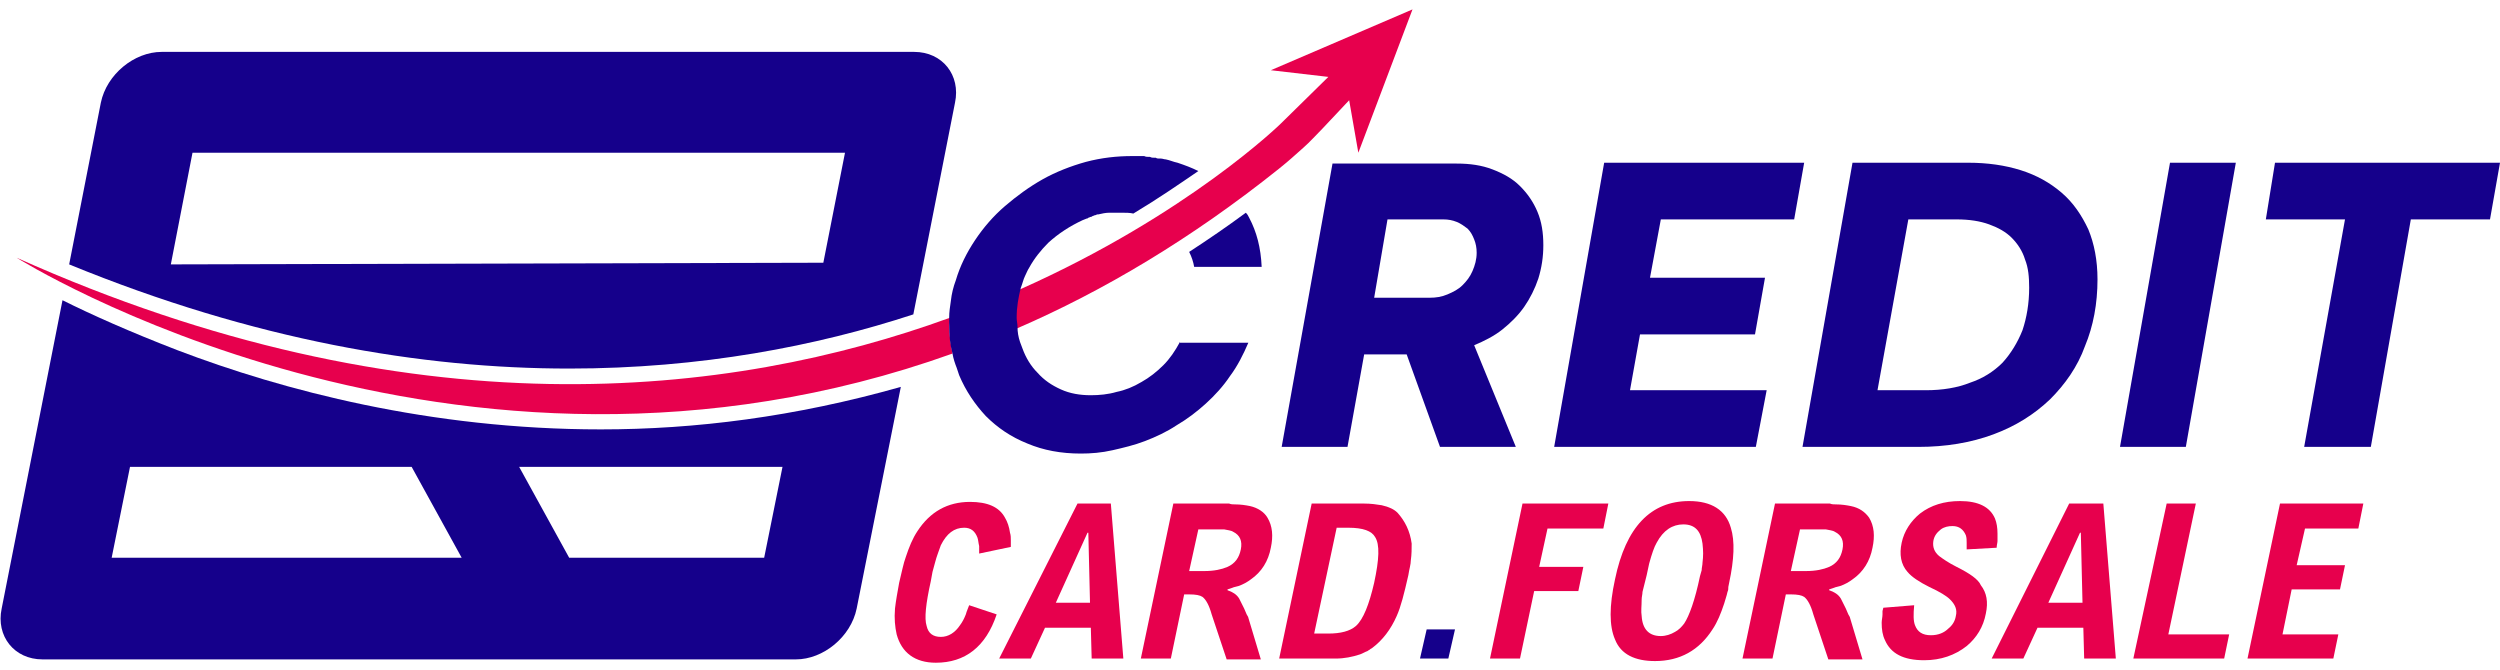 <?xml version="1.0" encoding="utf-8"?>
<!-- Generator: Adobe Illustrator 19.0.0, SVG Export Plug-In . SVG Version: 6.00 Build 0)  -->
<svg version="1.1" id="Layer_1" xmlns="http://www.w3.org/2000/svg" xmlns:xlink="http://www.w3.org/1999/xlink" x="0px" y="0px" width="220px" height="59"
	 viewBox="0 0 300 80" style="enable-background:new 0 0 300 80;" xml:space="preserve">
<style type="text/css">
	.st0{fill:#15008B;}
	.st1{fill:#E7004D;}
</style>
<g id="XMLID_26_">
	<path id="XMLID_118_" class="st0" d="M109.6,37.5l5-25.4c0.7-3.3-1.5-6.1-4.9-6.1H19.4c-3.3,0-6.6,2.7-7.3,6.1L8.3,31.5
		C30.5,40.6,50.6,44,68.3,44C84.1,44,98,41.3,109.6,37.5z M23.1,18.1h78.3l-2.6,13.2l-78.3,0.2L23.1,18.1z"/>
	<path id="XMLID_121_" class="st0" d="M72.1,51.3c-20.5,0-38.2-4.7-50.8-9.5c-5.7-2.2-10.4-4.3-13.8-6l-7.3,37
		c-0.7,3.3,1.5,6.1,4.9,6.1h90.4c3.3,0,6.6-2.7,7.3-6.1l5.3-26.6C95.4,49.8,83.4,51.3,72.1,51.3z M13.4,66.7l2.2-10.9h33.8l6,10.9
		H13.4z M91.7,66.7H68.3l-6-10.9h31.6L91.7,66.7z"/>
	<path id="XMLID_126_" class="st0" d="M143.3,31.8l8.1,0c-0.1-2.3-0.6-4.2-1.5-5.9c-0.1-0.2-0.2-0.4-0.4-0.6
		c-2.3,1.7-4.5,3.2-6.8,4.7C143,30.6,143.2,31.2,143.3,31.8z"/>
	<g id="XMLID_11_">
		<path id="XMLID_137_" class="st0" d="M153.8,53.4h7.9l2-11.1h5.1l4,11.1h9.1l-5-12.2c1.2-0.5,2.4-1.1,3.4-1.9
			c1-0.8,1.9-1.7,2.6-2.7c0.7-1,1.3-2.2,1.7-3.4c0.4-1.3,0.6-2.6,0.6-4c0-1.5-0.2-2.8-0.7-4c-0.5-1.2-1.2-2.2-2.1-3.1
			c-0.9-0.9-2-1.5-3.3-2c-1.3-0.5-2.7-0.7-4.3-0.7h-14.9L153.8,53.4z M166.5,26.1h6.7c0.6,0,1.1,0.1,1.6,0.3
			c0.5,0.2,0.9,0.5,1.3,0.8c0.4,0.4,0.6,0.8,0.8,1.3c0.2,0.5,0.3,1,0.3,1.6c0,0.8-0.2,1.5-0.5,2.2c-0.3,0.7-0.7,1.2-1.2,1.7
			c-0.5,0.5-1.1,0.8-1.8,1.1c-0.7,0.3-1.4,0.4-2.1,0.4h-6.7L166.5,26.1z"/>
		<polygon id="XMLID_138_" class="st0" points="212,46.6 195.6,46.6 196.8,39.9 210.6,39.9 211.8,33.1 198,33.1 199.3,26.1 
			215.3,26.1 216.5,19.3 192.5,19.3 186.5,53.4 210.7,53.4 		"/>
		<path id="XMLID_141_" class="st0" d="M230.2,53.4c3.3,0,6.3-0.5,9-1.5c2.7-1,4.9-2.4,6.8-4.2c1.8-1.8,3.3-3.9,4.2-6.4
			c1-2.4,1.5-5.1,1.5-8c0-2.3-0.4-4.3-1.1-6c-0.8-1.7-1.8-3.2-3.2-4.4c-1.4-1.2-3-2.1-4.9-2.7c-1.9-0.6-4-0.9-6.3-0.9h-13.9l-6,34.1
			H230.2z M229,26.1h5.8c1.5,0,2.8,0.2,3.9,0.6c1.1,0.4,2,0.9,2.7,1.6c0.7,0.7,1.3,1.6,1.6,2.6c0.4,1,0.5,2.1,0.5,3.4
			c0,1.9-0.3,3.6-0.8,5.1c-0.6,1.5-1.4,2.8-2.4,3.9c-1.1,1.1-2.4,1.9-3.9,2.4c-1.5,0.6-3.3,0.9-5.3,0.9h-5.8L229,26.1z"/>
		<polygon id="XMLID_142_" class="st0" points="254.4,53.4 262.3,53.4 268.3,19.3 260.4,19.3 		"/>
		<polygon id="XMLID_143_" class="st0" points="273,19.3 271.9,26.1 281.4,26.1 276.5,53.4 284.5,53.4 289.3,26.1 298.8,26.1 
			300,19.3 		"/>
	</g>
	<g id="XMLID_20_">
		<path id="XMLID_144_" class="st1" d="M115.9,73.5c-0.2,0.5-0.4,0.9-0.7,1.3c-0.6,0.9-1.4,1.4-2.3,1.4c-0.9,0-1.5-0.4-1.7-1.3
			c-0.3-0.9-0.1-2.7,0.5-5.4l0.2-1.1l0.3-1.1c0.2-0.8,0.5-1.5,0.7-2.1c0.7-1.4,1.6-2.1,2.8-2.1c0.8,0,1.3,0.4,1.6,1.2
			c0.1,0.3,0.1,0.6,0.2,1c0,0.1,0,0.3,0,0.5l0,0.2l0,0.2l3.8-0.8c0-0.3,0-0.6,0-0.8c0-0.3,0-0.6-0.1-0.9c-0.1-0.7-0.3-1.3-0.6-1.8
			c-0.7-1.3-2.1-1.9-4.2-1.9c-2.7,0-4.8,1.2-6.3,3.5c-0.6,0.9-1,1.9-1.4,3.1c-0.3,0.8-0.5,1.9-0.8,3.1c-0.2,1.1-0.4,2.2-0.5,3.1
			c-0.1,1.2,0,2.2,0.2,3.1c0.6,2.2,2.2,3.4,4.7,3.4c3.5,0,6-1.9,7.3-5.8l-3.3-1.1C116.2,72.7,116,73.1,115.9,73.5z"/>
		<path id="XMLID_147_" class="st1" d="M129.3,60.2l-9.4,18.6h3.8l1.7-3.7h5.5l0.1,3.7h3.8l-1.5-18.6H129.3z M126.7,72.1l3.8-8.4
			h0.1l0.2,8.4H126.7z"/>
		<path id="XMLID_150_" class="st1" d="M150,60.5c-0.5-0.1-1.1-0.2-1.8-0.2c-0.2,0-0.5,0-0.7-0.1h-6.7l-3.9,18.6h3.6l1.6-7.7h0.6
			c0.8,0,1.3,0.1,1.6,0.3c0.4,0.3,0.8,1,1.1,2.1l1.8,5.4h4.1l-1.5-5c0-0.1-0.1-0.2-0.2-0.4c-0.1-0.2-0.2-0.5-0.3-0.7
			c-0.3-0.6-0.5-1-0.6-1.2c-0.3-0.5-0.8-0.8-1.4-1l0-0.1l0.3-0.1l0.3-0.1c0.2-0.1,0.4-0.1,0.7-0.2c0.6-0.2,1.1-0.5,1.5-0.8
			c1.3-0.9,2.1-2.2,2.4-3.8c0.3-1.4,0.2-2.6-0.4-3.6C151.7,61.2,150.9,60.7,150,60.5z M148.9,65.7c-0.2,1-0.7,1.7-1.6,2.1
			c-0.7,0.3-1.6,0.5-2.8,0.5h-1.8l1.1-5h2.6c0.2,0,0.4,0,0.5,0c0.4,0.1,0.8,0.1,1.1,0.3C148.8,64,149.1,64.7,148.9,65.7z"/>
		<path id="XMLID_153_" class="st1" d="M167.7,61.3c-0.4-0.4-1-0.7-1.9-0.9c-0.6-0.1-1.3-0.2-2.1-0.2h-6.3l-3.9,18.6h6.8
			c1,0,2-0.2,2.9-0.5c0.3-0.1,0.6-0.3,0.9-0.4c0.1-0.1,0.2-0.1,0.3-0.2c0.1-0.1,0.2-0.1,0.3-0.2c1.2-0.9,2.2-2.2,2.9-3.8
			c0.5-1.1,0.9-2.7,1.4-4.9c0.1-0.7,0.3-1.3,0.3-1.8c0.1-0.7,0.1-1.4,0.1-2C169.2,63.5,168.6,62.3,167.7,61.3z M164.9,69.7
			c-0.6,2.6-1.3,4.4-2.2,5.2c-0.7,0.6-1.8,0.9-3.3,0.9h-1.7l2.7-12.7h1.4c1.8,0,2.8,0.4,3.2,1.1C165.6,65.1,165.5,66.9,164.9,69.7z"
			/>
	</g>
	<polygon id="XMLID_154_" class="st0" points="170.4,78.8 173.8,78.8 174.6,75.3 171.2,75.3 	"/>
	<g id="XMLID_25_">
		<polygon id="XMLID_155_" class="st1" points="178.8,78.8 182.4,78.8 184.1,70.7 189.4,70.7 190,67.8 184.7,67.8 185.7,63.2 
			192.4,63.2 193,60.2 182.7,60.2 		"/>
		<path id="XMLID_158_" class="st1" d="M202.7,59.9c-4.6,0-7.6,3.1-8.9,9.4c-0.7,3.2-0.7,5.6,0,7.2c0.7,1.8,2.4,2.6,4.8,2.6
			c3,0,5.3-1.3,6.9-3.8c0.6-0.9,1-1.9,1.4-3.1c0.1-0.4,0.3-0.9,0.4-1.4c0.1-0.2,0.1-0.4,0.1-0.6l0.1-0.5c0.6-2.8,0.7-5,0.2-6.6
			C207.1,61,205.4,59.9,202.7,59.9z M204.3,67.3c0,0.3-0.1,0.6-0.1,0.9l-0.2,0.7c-0.6,2.9-1.3,4.8-1.9,5.7c-0.3,0.4-0.7,0.8-1.1,1
			c-0.5,0.3-1.1,0.5-1.7,0.5c-1.4,0-2.2-0.8-2.3-2.4c-0.1-0.6,0-1.2,0-2c0-0.3,0.1-0.6,0.1-0.9l0.2-0.8c0.1-0.4,0.2-0.8,0.3-1.2
			c0.1-0.5,0.2-0.9,0.3-1.4c0.3-1.1,0.6-2,0.9-2.5c0.8-1.5,1.9-2.2,3.2-2.2c1.4,0,2.1,0.8,2.3,2.3C204.4,65.9,204.4,66.5,204.3,67.3
			z"/>
		<path id="XMLID_161_" class="st1" d="M222.1,60.5c-0.5-0.1-1.1-0.2-1.8-0.2c-0.2,0-0.5,0-0.7-0.1H213l-3.9,18.6h3.6l1.6-7.7h0.6
			c0.8,0,1.3,0.1,1.6,0.3c0.4,0.3,0.8,1,1.1,2.1l1.8,5.4h4.1l-1.5-5c0-0.1-0.1-0.2-0.2-0.4c-0.1-0.2-0.2-0.5-0.3-0.7
			c-0.3-0.6-0.5-1-0.6-1.2c-0.3-0.5-0.8-0.8-1.4-1l0-0.1l0.3-0.1l0.3-0.1c0.2-0.1,0.4-0.1,0.7-0.2c0.6-0.2,1.1-0.5,1.5-0.8
			c1.3-0.9,2.1-2.2,2.4-3.8c0.3-1.4,0.2-2.6-0.4-3.6C223.8,61.2,223.1,60.7,222.1,60.5z M221.1,65.7c-0.2,1-0.7,1.7-1.6,2.1
			c-0.7,0.3-1.6,0.5-2.8,0.5h-1.8l1.1-5h2.6c0.2,0,0.4,0,0.5,0c0.4,0.1,0.8,0.1,1.1,0.3C221,64,221.3,64.7,221.1,65.7z"/>
		<path id="XMLID_162_" class="st1" d="M234.8,67.8c-1-0.5-1.7-1-2.1-1.3c-0.6-0.5-0.8-1.1-0.7-1.8c0.1-0.6,0.4-1,0.9-1.4
			c0.4-0.3,0.9-0.4,1.4-0.4c0.8,0,1.3,0.4,1.6,1.1c0.1,0.3,0.1,0.6,0.1,0.9c0,0.1,0,0.3,0,0.4l0,0.2l0,0.2l3.6-0.2
			c0-0.3,0.1-0.6,0.1-0.8c0-0.3,0-0.6,0-0.9c0-0.7-0.1-1.3-0.3-1.8c-0.6-1.4-2-2.1-4.2-2.1c-1.9,0-3.5,0.5-4.8,1.5
			c-1.1,0.9-1.9,2.1-2.2,3.5c-0.3,1.4-0.1,2.6,0.7,3.5c0.5,0.6,1.4,1.2,2.6,1.8c1.3,0.6,2.1,1.1,2.5,1.5c0.6,0.6,0.9,1.2,0.7,2
			c-0.1,0.6-0.4,1.1-0.9,1.5c-0.5,0.5-1.2,0.8-2.1,0.8c-1,0-1.6-0.4-1.9-1.2c-0.2-0.5-0.2-1.3-0.1-2.4l-3.7,0.3l-0.1,0.4l0,0.4
			c0,0.3-0.1,0.7-0.1,1c0,0.8,0.1,1.5,0.4,2.1c0.7,1.6,2.2,2.4,4.7,2.4c2,0,3.7-0.6,5.1-1.7c1.2-1,2-2.3,2.3-3.9
			c0.3-1.4,0.1-2.5-0.6-3.4C237.4,69.3,236.4,68.6,234.8,67.8z"/>
		<path id="XMLID_165_" class="st1" d="M248.3,60.2L239,78.8h3.8l1.7-3.7h5.5l0.1,3.7h3.8l-1.5-18.6H248.3z M245.8,72.1l3.8-8.4h0.1
			l0.2,8.4H245.8z"/>
		<polygon id="XMLID_166_" class="st1" points="263.5,60.2 260,60.2 256,78.8 266.9,78.8 267.5,75.9 260.2,75.9 		"/>
		<polygon id="XMLID_167_" class="st1" points="269.7,78.8 280,78.8 280.6,75.9 273.9,75.9 275,70.5 280.8,70.5 281.4,67.6 
			275.6,67.6 276.6,63.2 283,63.2 283.6,60.2 273.6,60.2 		"/>
	</g>
	<g id="XMLID_1_">
		<path id="XMLID_2_" class="st1" d="M114,37.9c-26.4,9.6-64.7,14-112-7.2c0,0,52.3,33,112.3,11.5c-0.2-1.1-0.4-2.2-0.4-3.4
			C114,38.5,114,38.2,114,37.9z"/>
		<path id="XMLID_24_" class="st1" d="M152.5,8.2l6.9,0.8l-5.7,5.6c0,0-11.1,10.9-31.3,19.9c-0.4,1.1-0.5,2.3-0.5,3.6
			c0,0.4,0,0.7,0.1,1.1c10.4-4.5,21-10.8,31.5-19.2c1-0.8,1.9-1.6,2.9-2.5c0.8-0.7,1.5-1.5,2.3-2.3l3.2-3.4l1.1,6.3l6.5-17.2
			L152.5,8.2z"/>
	</g>
	<path id="XMLID_23_" class="st0" d="M141.6,40.8c-0.6,1.1-1.2,2-2,2.8c-0.8,0.8-1.7,1.5-2.6,2c-1,0.6-2,1-3,1.2
		c-1,0.3-2.1,0.4-3.1,0.4c-1.3,0-2.5-0.2-3.6-0.7c-1.1-0.5-2-1.1-2.8-2c-0.8-0.8-1.4-1.8-1.8-2.9c-0.1-0.3-0.2-0.5-0.3-0.8
		c-0.2-0.6-0.3-1.2-0.3-1.8c0-0.4-0.1-0.7-0.1-1.1c0-1.3,0.2-2.4,0.5-3.6c0.2-0.5,0.3-1,0.5-1.4c0.2-0.4,0.3-0.7,0.5-1
		c0.6-1.1,1.4-2.1,2.3-3c1.2-1.1,2.6-2,4.1-2.7c0.2-0.1,0.3-0.1,0.5-0.2c0.1,0,0.1,0,0.2-0.1c0.1,0,0.2-0.1,0.3-0.1
		c0.1,0,0.2-0.1,0.2-0.1c0.1,0,0.2-0.1,0.3-0.1c0.1,0,0.2-0.1,0.3-0.1c0,0,0.1,0,0.1,0c0.4-0.1,0.9-0.2,1.3-0.2c0,0,0,0,0.1,0
		c0.2,0,0.3,0,0.5,0c0.3,0,0.7,0,1,0c0.4,0,0.9,0,1.3,0.1c3-1.8,5.6-3.6,7.8-5.1c-0.8-0.4-1.6-0.7-2.5-1c-0.5-0.1-0.9-0.3-1.4-0.4
		c-0.2,0-0.4-0.1-0.6-0.1c-0.1,0-0.2,0-0.2,0c-0.1,0-0.3,0-0.4-0.1c-0.1,0-0.2,0-0.2,0c-0.2,0-0.3,0-0.5-0.1c0,0-0.1,0-0.1,0
		c-0.2,0-0.4,0-0.6-0.1c-0.1,0-0.1,0-0.2,0c-0.1,0-0.3,0-0.4,0c-0.1,0-0.1,0-0.2,0c-0.2,0-0.4,0-0.6,0c-1.9,0-3.7,0.2-5.6,0.7
		c-1.8,0.5-3.6,1.2-5.2,2.1c-1.6,0.9-3.1,2-4.5,3.2c-1.4,1.2-2.6,2.6-3.6,4.1c-1,1.5-1.8,3.1-2.3,4.8c-0.3,0.8-0.5,1.6-0.6,2.5
		c-0.1,0.7-0.2,1.3-0.2,2c0,0.3,0,0.6,0,0.9c0,1.2,0.1,2.3,0.4,3.4c0.1,0.6,0.3,1.2,0.5,1.7c0.1,0.3,0.2,0.6,0.3,0.9
		c0.8,1.9,1.9,3.5,3.2,4.9c1.4,1.4,3,2.5,5,3.3c1.9,0.8,4,1.2,6.4,1.2c1.2,0,2.5-0.1,3.8-0.4c1.3-0.3,2.6-0.6,3.9-1.1
		c1.3-0.5,2.6-1.1,3.8-1.9c1.2-0.7,2.4-1.6,3.5-2.6c1.1-1,2.1-2.1,2.9-3.3c0.9-1.2,1.6-2.6,2.2-4H141.6z"/>
</g>
</svg>
